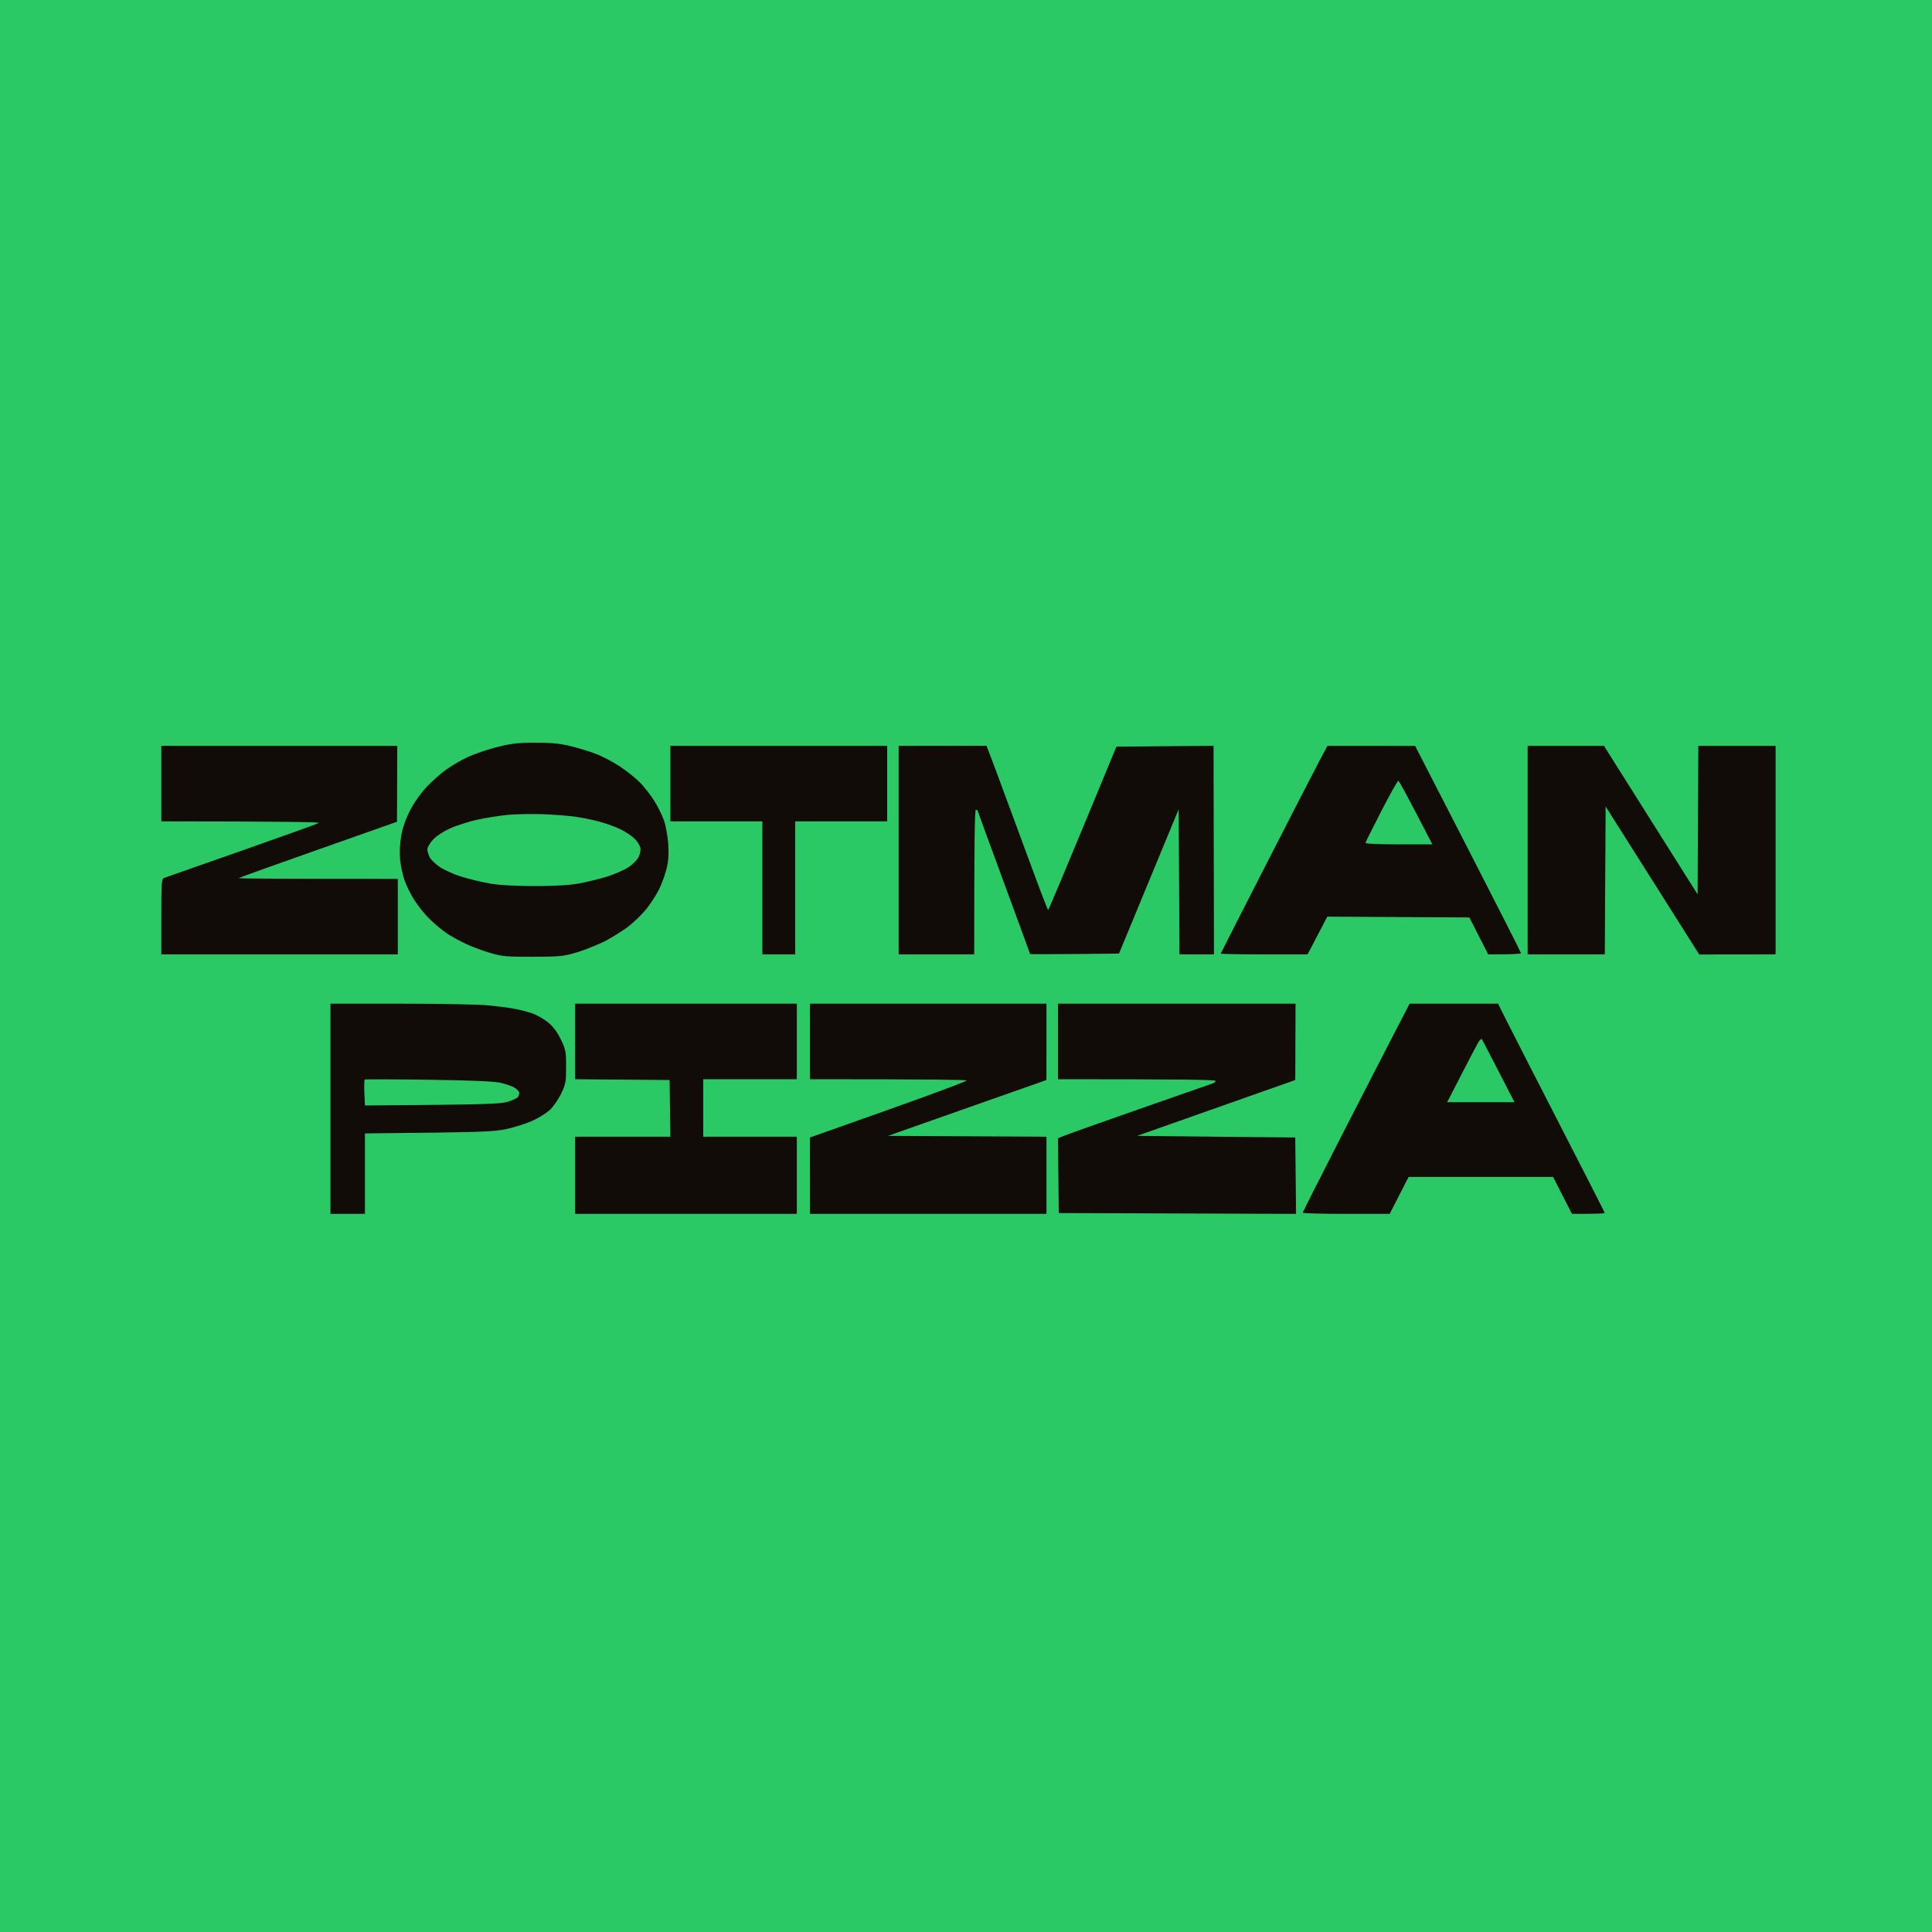 <svg width="40" height="40" viewBox="0 0 40 40" fill="none" xmlns="http://www.w3.org/2000/svg">
<g clip-path="url(#clip0_2812_1086)">
<rect width="40" height="40" fill="#2AC965"/>
<g clip-path="url(#clip1_2812_1086)">
<path fill-rule="evenodd" clip-rule="evenodd" d="M11.067 15.376C11.382 15.375 11.576 15.392 11.781 15.44C11.935 15.476 12.176 15.548 12.316 15.6C12.457 15.652 12.686 15.771 12.826 15.863C12.966 15.956 13.151 16.102 13.237 16.187C13.323 16.273 13.457 16.442 13.535 16.564C13.614 16.686 13.709 16.877 13.748 16.989C13.786 17.101 13.826 17.323 13.836 17.482C13.849 17.69 13.839 17.833 13.799 17.992C13.768 18.114 13.698 18.305 13.643 18.417C13.588 18.529 13.468 18.713 13.378 18.825C13.287 18.937 13.114 19.104 12.994 19.194C12.873 19.285 12.656 19.419 12.512 19.492C12.367 19.564 12.114 19.665 11.951 19.715C11.677 19.799 11.605 19.807 11.041 19.809C10.497 19.811 10.399 19.802 10.157 19.732C10.008 19.689 9.778 19.604 9.647 19.543C9.516 19.483 9.333 19.381 9.239 19.316C9.146 19.252 8.991 19.122 8.896 19.029C8.8 18.936 8.658 18.76 8.58 18.638C8.502 18.516 8.408 18.325 8.371 18.213C8.334 18.101 8.294 17.91 8.283 17.788C8.27 17.66 8.28 17.46 8.305 17.312C8.333 17.147 8.398 16.961 8.487 16.785C8.57 16.622 8.707 16.426 8.83 16.296C8.943 16.176 9.127 16.013 9.239 15.933C9.351 15.853 9.55 15.737 9.681 15.675C9.812 15.614 10.08 15.522 10.276 15.471C10.569 15.395 10.711 15.378 11.067 15.376ZM9.868 16.974C9.691 17.015 9.438 17.096 9.307 17.157C9.168 17.221 9.023 17.318 8.959 17.391C8.898 17.46 8.848 17.547 8.848 17.584C8.848 17.621 8.869 17.694 8.894 17.745C8.92 17.797 9.015 17.889 9.107 17.951C9.198 18.012 9.395 18.101 9.545 18.148C9.695 18.195 9.955 18.258 10.123 18.289C10.332 18.326 10.629 18.344 11.058 18.345C11.497 18.345 11.78 18.328 11.993 18.29C12.161 18.259 12.421 18.195 12.571 18.148C12.721 18.101 12.916 18.016 13.005 17.959C13.093 17.903 13.191 17.806 13.221 17.745C13.252 17.684 13.268 17.597 13.258 17.55C13.247 17.503 13.196 17.421 13.143 17.368C13.09 17.314 12.959 17.226 12.852 17.172C12.744 17.118 12.537 17.044 12.393 17.007C12.248 16.969 12.022 16.924 11.891 16.906C11.76 16.889 11.47 16.867 11.245 16.857C11.021 16.849 10.692 16.855 10.514 16.871C10.337 16.888 10.046 16.934 9.868 16.974ZM3.34 15.442H8.225L8.219 17.014L6.587 17.59C5.689 17.906 4.949 18.172 4.941 18.181C4.933 18.189 5.671 18.196 8.236 18.196V19.76H3.34V18.978C3.34 18.264 3.345 18.194 3.4 18.176C3.432 18.165 4.155 17.911 5.006 17.612C5.857 17.313 6.576 17.055 6.604 17.038C6.634 17.02 5.972 17.008 3.34 17.006V15.442ZM31.628 15.442L33.209 15.442L33.45 15.825C33.582 16.035 34.019 16.727 35.147 18.517L35.162 15.442H36.762V19.76L35.181 19.762L33.243 16.697L33.226 19.76H31.628V15.442ZM6.842 20.78L8.296 20.78C9.095 20.78 9.91 20.795 10.106 20.815C10.303 20.834 10.547 20.865 10.65 20.885C10.753 20.904 10.914 20.946 11.007 20.976C11.101 21.007 11.25 21.09 11.339 21.161C11.453 21.252 11.533 21.358 11.611 21.519C11.713 21.73 11.721 21.773 11.721 22.089C11.721 22.403 11.712 22.448 11.614 22.651C11.555 22.772 11.448 22.923 11.376 22.988C11.304 23.052 11.146 23.149 11.024 23.204C10.903 23.26 10.665 23.335 10.497 23.373C10.226 23.433 10.038 23.442 7.556 23.466V25.132H6.842V20.78ZM7.544 22.628L7.556 22.888C10.106 22.868 10.357 22.858 10.514 22.811C10.617 22.78 10.712 22.735 10.726 22.711C10.74 22.687 10.751 22.648 10.751 22.625C10.752 22.601 10.71 22.555 10.659 22.523C10.608 22.49 10.474 22.443 10.362 22.418C10.222 22.387 9.748 22.367 8.865 22.355C8.154 22.345 7.564 22.343 7.552 22.352C7.541 22.361 7.537 22.485 7.544 22.628ZM11.908 20.78H16.498V22.344H14.56V23.534H16.498V25.132H11.908V23.534H13.88L13.863 22.361L11.908 22.344V20.78ZM16.77 20.78H21.666L21.665 22.361L18.385 23.517L21.666 23.534V25.132H16.77L16.769 23.551L18.4 22.973C19.297 22.655 20.024 22.383 20.015 22.369C20.007 22.356 19.273 22.344 16.77 22.344V20.78ZM21.904 20.78H26.823L26.817 22.361L23.542 23.517L26.817 23.551L26.834 25.132L21.921 25.115L21.904 23.568L22.015 23.521C22.075 23.495 22.783 23.244 23.587 22.962C24.391 22.681 25.076 22.442 25.109 22.431C25.141 22.421 25.168 22.397 25.168 22.378C25.168 22.356 24.601 22.344 21.904 22.344V20.78ZM29.185 20.78H31.016L31.207 21.163C31.312 21.373 31.81 22.344 32.312 23.322C32.815 24.299 33.226 25.106 33.226 25.115C33.226 25.124 33.073 25.132 32.546 25.132L32.155 24.367H29.164L28.772 25.132H27.871C27.375 25.132 26.971 25.121 26.971 25.108C26.972 25.095 27.349 24.349 27.809 23.451C28.27 22.552 28.767 21.584 28.916 21.299L29.185 20.78ZM30.247 22.267L29.962 22.82H31.356C30.849 21.832 30.692 21.532 30.68 21.516C30.667 21.499 30.629 21.538 30.595 21.601C30.56 21.664 30.403 21.963 30.247 22.267ZM13.88 15.442H18.368V17.006H16.464V19.76H15.784V17.006H13.88V15.442ZM18.606 15.442L20.425 15.44L20.615 15.942C20.719 16.219 21.002 16.984 21.244 17.643C21.485 18.301 21.691 18.841 21.7 18.842C21.709 18.842 22.032 18.081 23.114 15.459L25.125 15.441L25.134 19.76H24.42L24.403 16.755L23.168 19.743L22.247 19.752C21.741 19.756 21.326 19.756 21.327 19.752C21.327 19.747 21.082 19.077 20.782 18.264C20.483 17.45 20.237 16.781 20.238 16.776C20.238 16.772 20.223 16.768 20.204 16.768C20.182 16.768 20.17 17.289 20.17 19.76H18.606V15.442ZM27.483 15.442L29.299 15.443L30.395 17.576C30.997 18.749 31.491 19.721 31.491 19.735C31.492 19.748 31.339 19.76 30.812 19.76L30.421 18.995L27.48 18.978L27.072 19.76H26.171C25.675 19.76 25.272 19.752 25.274 19.743C25.277 19.733 25.707 18.888 26.231 17.864C26.755 16.841 27.251 15.877 27.333 15.723L27.483 15.442ZM28.271 17.449C28.265 17.469 28.523 17.482 28.959 17.482H29.656C29.132 16.467 28.967 16.17 28.952 16.165C28.937 16.161 28.78 16.441 28.602 16.787C28.424 17.133 28.275 17.431 28.271 17.449Z" fill="#110C08"/>
</g>
</g>
<defs>
<clipPath id="clip0_2812_1086">
<rect width="40" height="40" fill="white"/>
</clipPath>
<clipPath id="clip1_2812_1086">
<rect width="34" height="10.472" fill="white" transform="translate(3 15)"/>
</clipPath>
</defs>
</svg>
